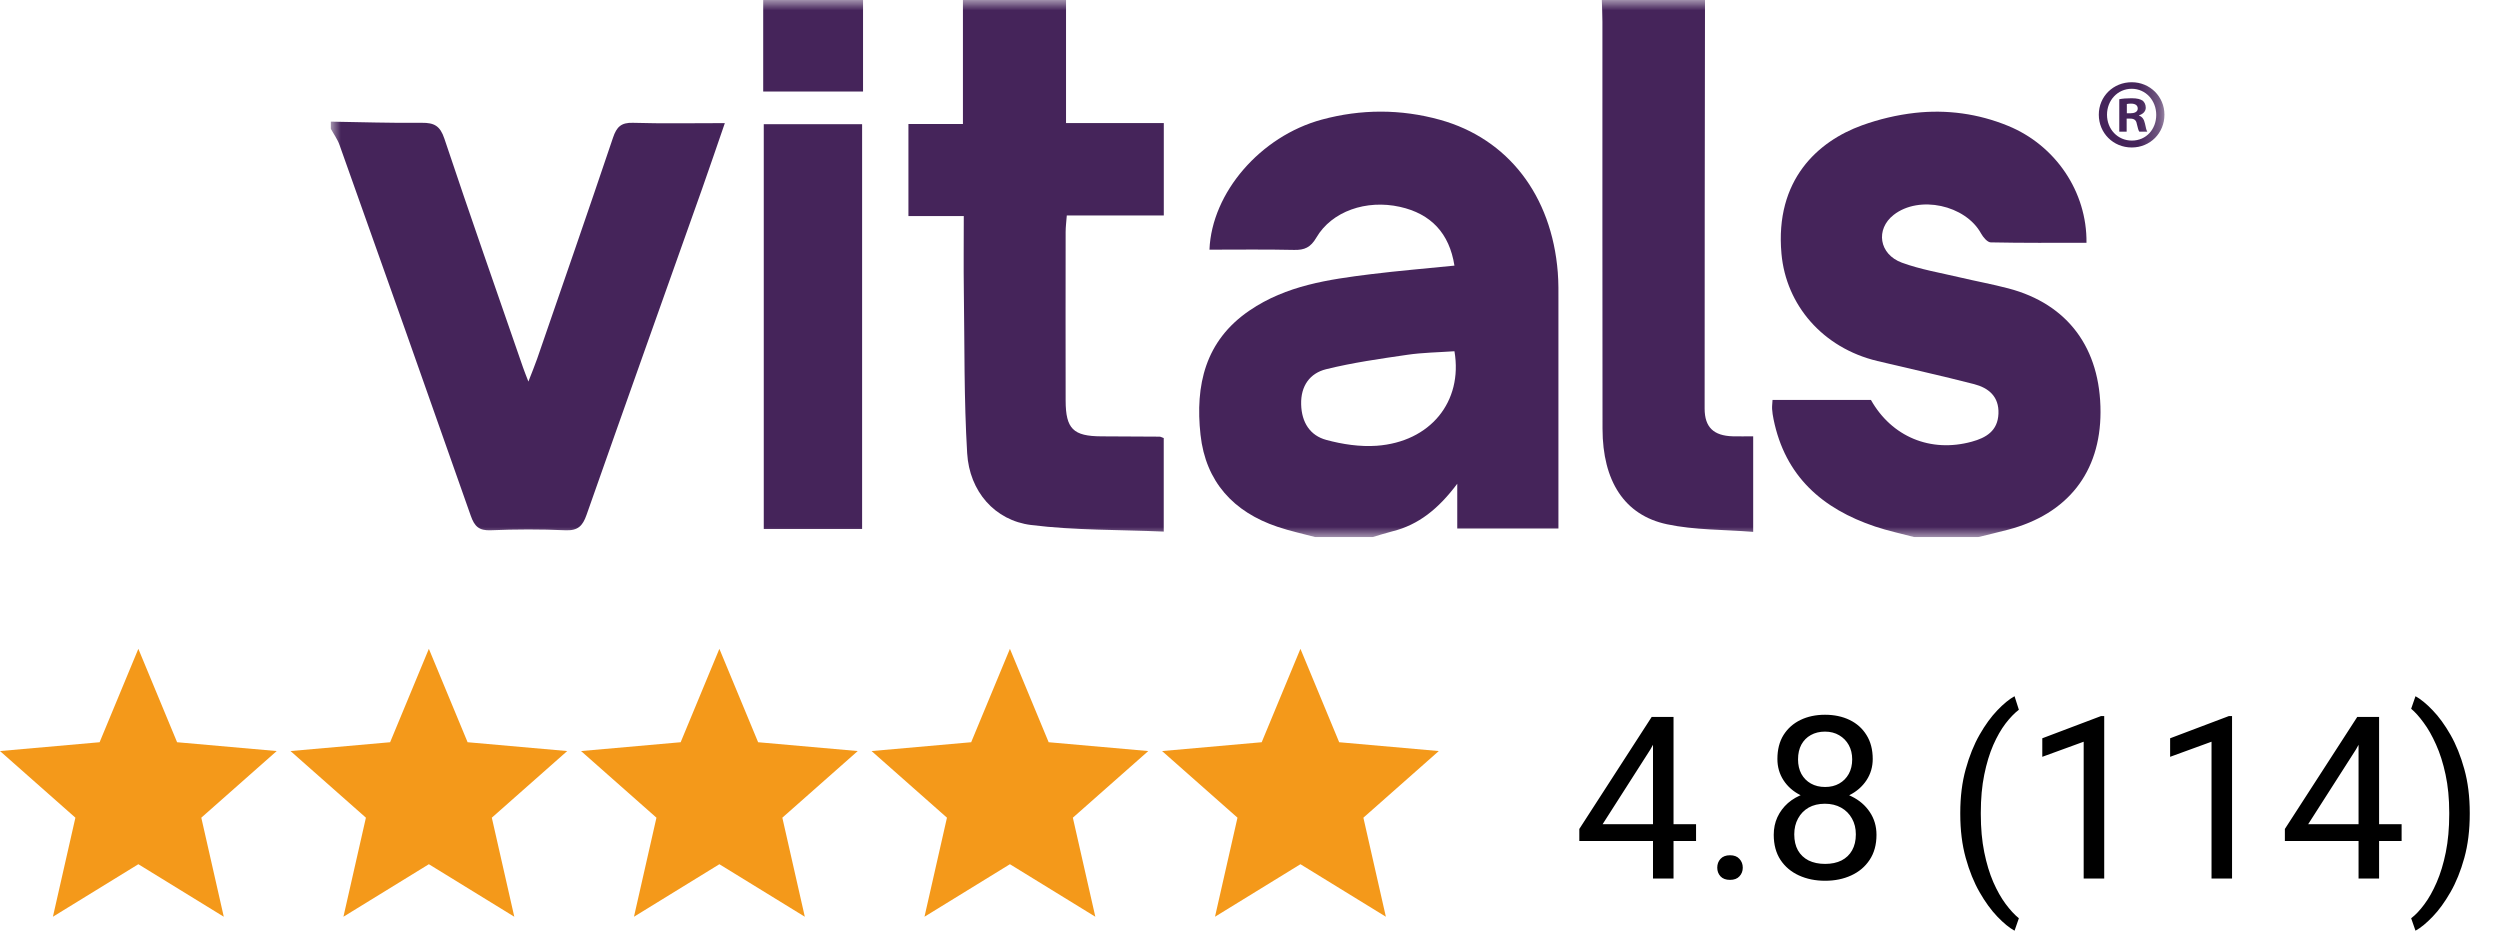 <svg xmlns="http://www.w3.org/2000/svg" width="121" height="46" viewBox="0 0 121 46" fill="none"><path d="M2.561 44.37L3.649 39.576L0 36.351L4.821 35.924L6.696 31.403L8.571 35.924L13.392 36.351L9.743 39.576L10.831 44.37L6.696 41.828L2.561 44.37Z" fill="#F4991A"></path><path d="M16.622 44.37L17.71 39.576L14.061 36.351L18.882 35.924L20.757 31.403L22.632 35.924L27.453 36.351L23.804 39.576L24.892 44.37L20.757 41.828L16.622 44.37Z" fill="#F4991A"></path><path d="M30.684 44.37L31.772 39.576L28.123 36.351L32.944 35.924L34.818 31.403L36.693 35.924L41.514 36.351L37.865 39.576L38.953 44.37L34.818 41.828L30.684 44.37Z" fill="#F4991A"></path><path d="M44.745 44.37L45.833 39.576L42.184 36.351L47.005 35.924L48.88 31.403L50.755 35.924L55.576 36.351L51.926 39.576L53.014 44.37L48.88 41.828L44.745 44.37Z" fill="#F4991A"></path><path d="M58.806 44.37L59.894 39.576L56.245 36.351L61.066 35.924L62.941 31.403L64.816 35.924L69.637 36.351L65.988 39.576L67.076 44.37L62.941 41.828L58.806 44.37Z" fill="#F4991A"></path><path d="M82.089 39.89V40.706H76.439V40.121L79.941 34.701H80.751L79.881 36.27L77.567 39.89H82.089ZM80.999 34.701V42.522H80.005V34.701H80.999ZM83.115 41.995C83.115 41.827 83.167 41.685 83.271 41.571C83.378 41.453 83.532 41.394 83.733 41.394C83.933 41.394 84.085 41.453 84.189 41.571C84.296 41.685 84.35 41.827 84.35 41.995C84.35 42.16 84.296 42.3 84.189 42.414C84.085 42.529 83.933 42.586 83.733 42.586C83.532 42.586 83.378 42.529 83.271 42.414C83.167 42.3 83.115 42.16 83.115 41.995ZM90.822 40.405C90.822 40.882 90.711 41.286 90.489 41.619C90.271 41.949 89.974 42.199 89.598 42.371C89.225 42.543 88.805 42.629 88.335 42.629C87.866 42.629 87.444 42.543 87.068 42.371C86.692 42.199 86.395 41.949 86.176 41.619C85.958 41.286 85.849 40.882 85.849 40.405C85.849 40.094 85.908 39.809 86.026 39.551C86.148 39.29 86.318 39.063 86.536 38.869C86.758 38.676 87.02 38.527 87.32 38.423C87.625 38.316 87.96 38.262 88.325 38.262C88.805 38.262 89.233 38.355 89.609 38.542C89.984 38.724 90.28 38.977 90.495 39.299C90.713 39.621 90.822 39.99 90.822 40.405ZM89.823 40.384C89.823 40.094 89.761 39.838 89.635 39.616C89.51 39.39 89.335 39.215 89.109 39.089C88.883 38.964 88.622 38.901 88.325 38.901C88.02 38.901 87.757 38.964 87.535 39.089C87.317 39.215 87.147 39.39 87.025 39.616C86.903 39.838 86.842 40.094 86.842 40.384C86.842 40.685 86.901 40.942 87.02 41.157C87.141 41.369 87.313 41.532 87.535 41.646C87.761 41.757 88.028 41.813 88.335 41.813C88.644 41.813 88.908 41.757 89.13 41.646C89.352 41.532 89.522 41.369 89.641 41.157C89.762 40.942 89.823 40.685 89.823 40.384ZM90.64 36.737C90.64 37.116 90.539 37.458 90.339 37.763C90.138 38.067 89.865 38.307 89.517 38.483C89.17 38.658 88.776 38.746 88.335 38.746C87.888 38.746 87.489 38.658 87.138 38.483C86.79 38.307 86.518 38.067 86.321 37.763C86.124 37.458 86.026 37.116 86.026 36.737C86.026 36.282 86.124 35.895 86.321 35.577C86.522 35.258 86.796 35.014 87.143 34.846C87.49 34.678 87.886 34.594 88.33 34.594C88.778 34.594 89.175 34.678 89.522 34.846C89.87 35.014 90.142 35.258 90.339 35.577C90.539 35.895 90.64 36.282 90.64 36.737ZM89.646 36.753C89.646 36.492 89.591 36.261 89.48 36.06C89.369 35.86 89.215 35.702 89.018 35.587C88.821 35.469 88.591 35.41 88.33 35.41C88.069 35.41 87.84 35.466 87.643 35.577C87.449 35.684 87.297 35.838 87.186 36.039C87.079 36.239 87.025 36.477 87.025 36.753C87.025 37.022 87.079 37.256 87.186 37.457C87.297 37.657 87.451 37.813 87.648 37.924C87.845 38.035 88.074 38.09 88.335 38.09C88.597 38.09 88.824 38.035 89.018 37.924C89.215 37.813 89.369 37.657 89.48 37.457C89.591 37.256 89.646 37.022 89.646 36.753ZM94.877 39.396V39.342C94.877 38.561 94.965 37.856 95.141 37.226C95.316 36.592 95.54 36.037 95.812 35.561C96.084 35.084 96.371 34.691 96.671 34.379C96.972 34.064 97.25 33.837 97.504 33.697L97.713 34.352C97.502 34.513 97.287 34.735 97.069 35.018C96.854 35.301 96.655 35.648 96.473 36.06C96.294 36.472 96.149 36.95 96.038 37.494C95.927 38.038 95.871 38.651 95.871 39.331V39.406C95.871 40.087 95.927 40.701 96.038 41.249C96.149 41.793 96.294 42.273 96.473 42.688C96.655 43.103 96.854 43.456 97.069 43.746C97.287 44.04 97.502 44.273 97.713 44.444L97.504 45.046C97.25 44.906 96.972 44.679 96.671 44.364C96.371 44.052 96.084 43.658 95.812 43.182C95.54 42.709 95.316 42.156 95.141 41.523C94.965 40.889 94.877 40.18 94.877 39.396ZM101.844 34.658V42.522H100.85V35.899L98.847 36.63V35.733L101.688 34.658H101.844ZM108.031 34.658V42.522H107.038V35.899L105.034 36.63V35.733L107.876 34.658H108.031ZM116.238 39.89V40.706H110.588V40.121L114.09 34.701H114.901L114.031 36.27L111.716 39.89H116.238ZM115.148 34.701V42.522H114.154V34.701H115.148ZM119.536 39.342V39.396C119.536 40.18 119.448 40.889 119.273 41.523C119.098 42.156 118.874 42.709 118.602 43.182C118.329 43.658 118.043 44.052 117.742 44.364C117.441 44.679 117.164 44.906 116.91 45.046L116.7 44.444C116.912 44.283 117.125 44.058 117.339 43.768C117.554 43.481 117.753 43.127 117.936 42.704C118.118 42.285 118.265 41.802 118.376 41.254C118.487 40.703 118.543 40.087 118.543 39.406V39.331C118.543 38.651 118.483 38.037 118.365 37.489C118.247 36.937 118.093 36.452 117.903 36.033C117.717 35.614 117.517 35.262 117.302 34.975C117.091 34.685 116.89 34.461 116.7 34.304L116.91 33.697C117.164 33.837 117.441 34.064 117.742 34.379C118.043 34.691 118.329 35.084 118.602 35.561C118.874 36.037 119.098 36.592 119.273 37.226C119.448 37.856 119.536 38.561 119.536 39.342Z" fill="black"></path><g clip-path="url(#clip0_760_81)"><mask id="mask0_760_81" style="mask-type:luminance" maskUnits="userSpaceOnUse" x="16" y="0" width="89" height="26"><path d="M104.759 0H16V26H104.759V0Z" fill="white"></path></mask><g mask="url(#mask0_760_81)"><path d="M63.676 26C63.059 25.835 62.433 25.701 61.829 25.496C59.704 24.782 58.355 23.32 58.105 21.044C57.843 18.651 58.324 16.493 60.478 15.028C62.261 13.814 64.296 13.527 66.345 13.271C67.69 13.105 69.043 12.993 70.395 12.856C70.151 11.291 69.257 10.344 67.756 10.011C66.131 9.649 64.458 10.223 63.712 11.499C63.435 11.975 63.14 12.107 62.636 12.096C61.272 12.065 59.904 12.084 58.538 12.084C58.648 9.326 61.004 6.595 63.974 5.789C65.875 5.274 67.795 5.272 69.695 5.798C72.989 6.713 75.103 9.461 75.397 13.183C75.436 13.67 75.428 14.163 75.428 14.653C75.43 18.274 75.428 21.896 75.428 25.581H70.531V23.413C69.617 24.633 68.657 25.4 67.4 25.715C67.069 25.799 66.742 25.905 66.413 26.002H63.675L63.676 26ZM70.398 17C69.605 17.055 68.853 17.064 68.115 17.172C66.798 17.364 65.472 17.551 64.18 17.871C63.403 18.064 62.95 18.673 62.976 19.577C63 20.453 63.411 21.081 64.193 21.292C64.978 21.505 65.827 21.632 66.63 21.575C69.222 21.39 70.812 19.446 70.396 17.001L70.398 17Z" fill="#45245A"></path><path d="M92.669 26C92.028 25.83 91.377 25.693 90.749 25.482C88.215 24.63 86.398 23.063 85.838 20.283C85.806 20.125 85.78 19.961 85.77 19.799C85.762 19.668 85.781 19.534 85.791 19.358H90.554C91.554 21.134 93.436 21.927 95.436 21.377C96.117 21.191 96.691 20.862 96.725 20.025C96.76 19.186 96.24 18.772 95.547 18.592C93.993 18.19 92.422 17.847 90.862 17.472C88.225 16.84 86.447 14.771 86.223 12.282C85.899 8.698 87.996 6.835 90.118 6.067C90.942 5.769 91.82 5.56 92.69 5.463C94.226 5.293 95.744 5.499 97.187 6.09C99.484 7.028 101.015 9.281 100.986 11.751C99.443 11.751 97.897 11.764 96.351 11.731C96.19 11.728 95.984 11.482 95.884 11.301C95.127 9.922 92.885 9.435 91.654 10.4C90.768 11.093 90.939 12.305 92.053 12.714C92.954 13.044 93.915 13.203 94.853 13.425C95.634 13.61 96.427 13.754 97.203 13.958C100.083 14.714 101.668 16.854 101.665 19.946C101.661 22.859 100.076 24.877 97.192 25.637C96.707 25.765 96.217 25.879 95.729 26H92.669Z" fill="#45245A"></path><path d="M16 5.887C17.472 5.91 18.946 5.96 20.418 5.944C21.009 5.938 21.301 6.088 21.507 6.708C22.744 10.41 24.037 14.092 25.313 17.781C25.374 17.958 25.445 18.131 25.574 18.468C25.751 18.009 25.888 17.685 26.002 17.353C27.231 13.791 28.467 10.232 29.67 6.662C29.844 6.144 30.064 5.928 30.627 5.944C32.065 5.987 33.505 5.959 35.082 5.959C34.686 7.103 34.343 8.121 33.985 9.131C32.118 14.393 30.24 19.652 28.389 24.919C28.201 25.457 27.967 25.691 27.372 25.665C26.167 25.611 24.955 25.614 23.751 25.665C23.19 25.688 22.968 25.483 22.786 24.965C20.684 18.977 18.563 13 16.436 7.025C16.335 6.739 16.148 6.484 16 6.214C16 6.104 16 5.996 16 5.887Z" fill="#45245A"></path><path d="M51.596 0V5.957H56.328V10.428H51.633C51.609 10.748 51.578 10.982 51.577 11.218C51.574 13.942 51.571 16.666 51.577 19.389C51.58 20.756 51.946 21.114 53.307 21.119C54.246 21.122 55.185 21.125 56.124 21.134C56.174 21.134 56.222 21.166 56.325 21.202V25.729C54.167 25.635 52.02 25.673 49.911 25.411C48.143 25.192 46.92 23.779 46.811 21.938C46.655 19.333 46.687 16.717 46.65 14.104C46.634 12.913 46.647 11.723 46.647 10.457H43.968V6.001H46.606V0H51.599H51.596Z" fill="#45245A"></path><path d="M82.522 0C82.513 6.592 82.502 13.183 82.504 19.775C82.504 20.684 82.945 21.089 83.86 21.117C84.176 21.127 84.491 21.117 84.854 21.117V25.743C83.43 25.629 82.025 25.66 80.685 25.375C78.617 24.937 77.567 23.279 77.562 20.753C77.551 14.189 77.559 7.623 77.557 1.06C77.557 0.706 77.538 0.353 77.528 0C79.192 0 80.858 0 82.522 0Z" fill="#45245A"></path><path d="M41.771 0V4.43H36.939V0H41.771Z" fill="#45245A"></path><path d="M41.726 25.604H36.966V6.011H41.726V25.604Z" fill="#45245A"></path><path d="M104.759 5.55C104.759 6.439 104.071 7.138 103.175 7.138C102.28 7.138 101.582 6.439 101.582 5.55C101.582 4.66 102.29 3.98 103.175 3.98C104.061 3.98 104.759 4.678 104.759 5.55ZM101.979 5.55C101.979 6.248 102.488 6.804 103.185 6.804C103.882 6.804 104.362 6.25 104.362 5.56C104.362 4.87 103.863 4.297 103.175 4.297C102.488 4.297 101.979 4.862 101.979 5.552V5.55ZM102.93 6.372H102.573V4.803C102.715 4.773 102.913 4.755 103.167 4.755C103.459 4.755 103.591 4.803 103.704 4.87C103.789 4.937 103.855 5.061 103.855 5.215C103.855 5.386 103.723 5.521 103.535 5.578V5.597C103.686 5.655 103.77 5.769 103.816 5.98C103.863 6.219 103.892 6.315 103.929 6.372H103.543C103.496 6.315 103.467 6.171 103.42 5.99C103.391 5.818 103.298 5.741 103.1 5.741H102.93V6.372ZM102.94 5.483H103.109C103.307 5.483 103.467 5.416 103.467 5.254C103.467 5.11 103.364 5.015 103.137 5.015C103.043 5.015 102.976 5.025 102.939 5.035V5.485L102.94 5.483Z" fill="#45245A"></path></g></g><defs><clipPath id="clip0_760_81"><rect width="89" height="26" fill="white" transform="translate(16)"></rect></clipPath></defs></svg>